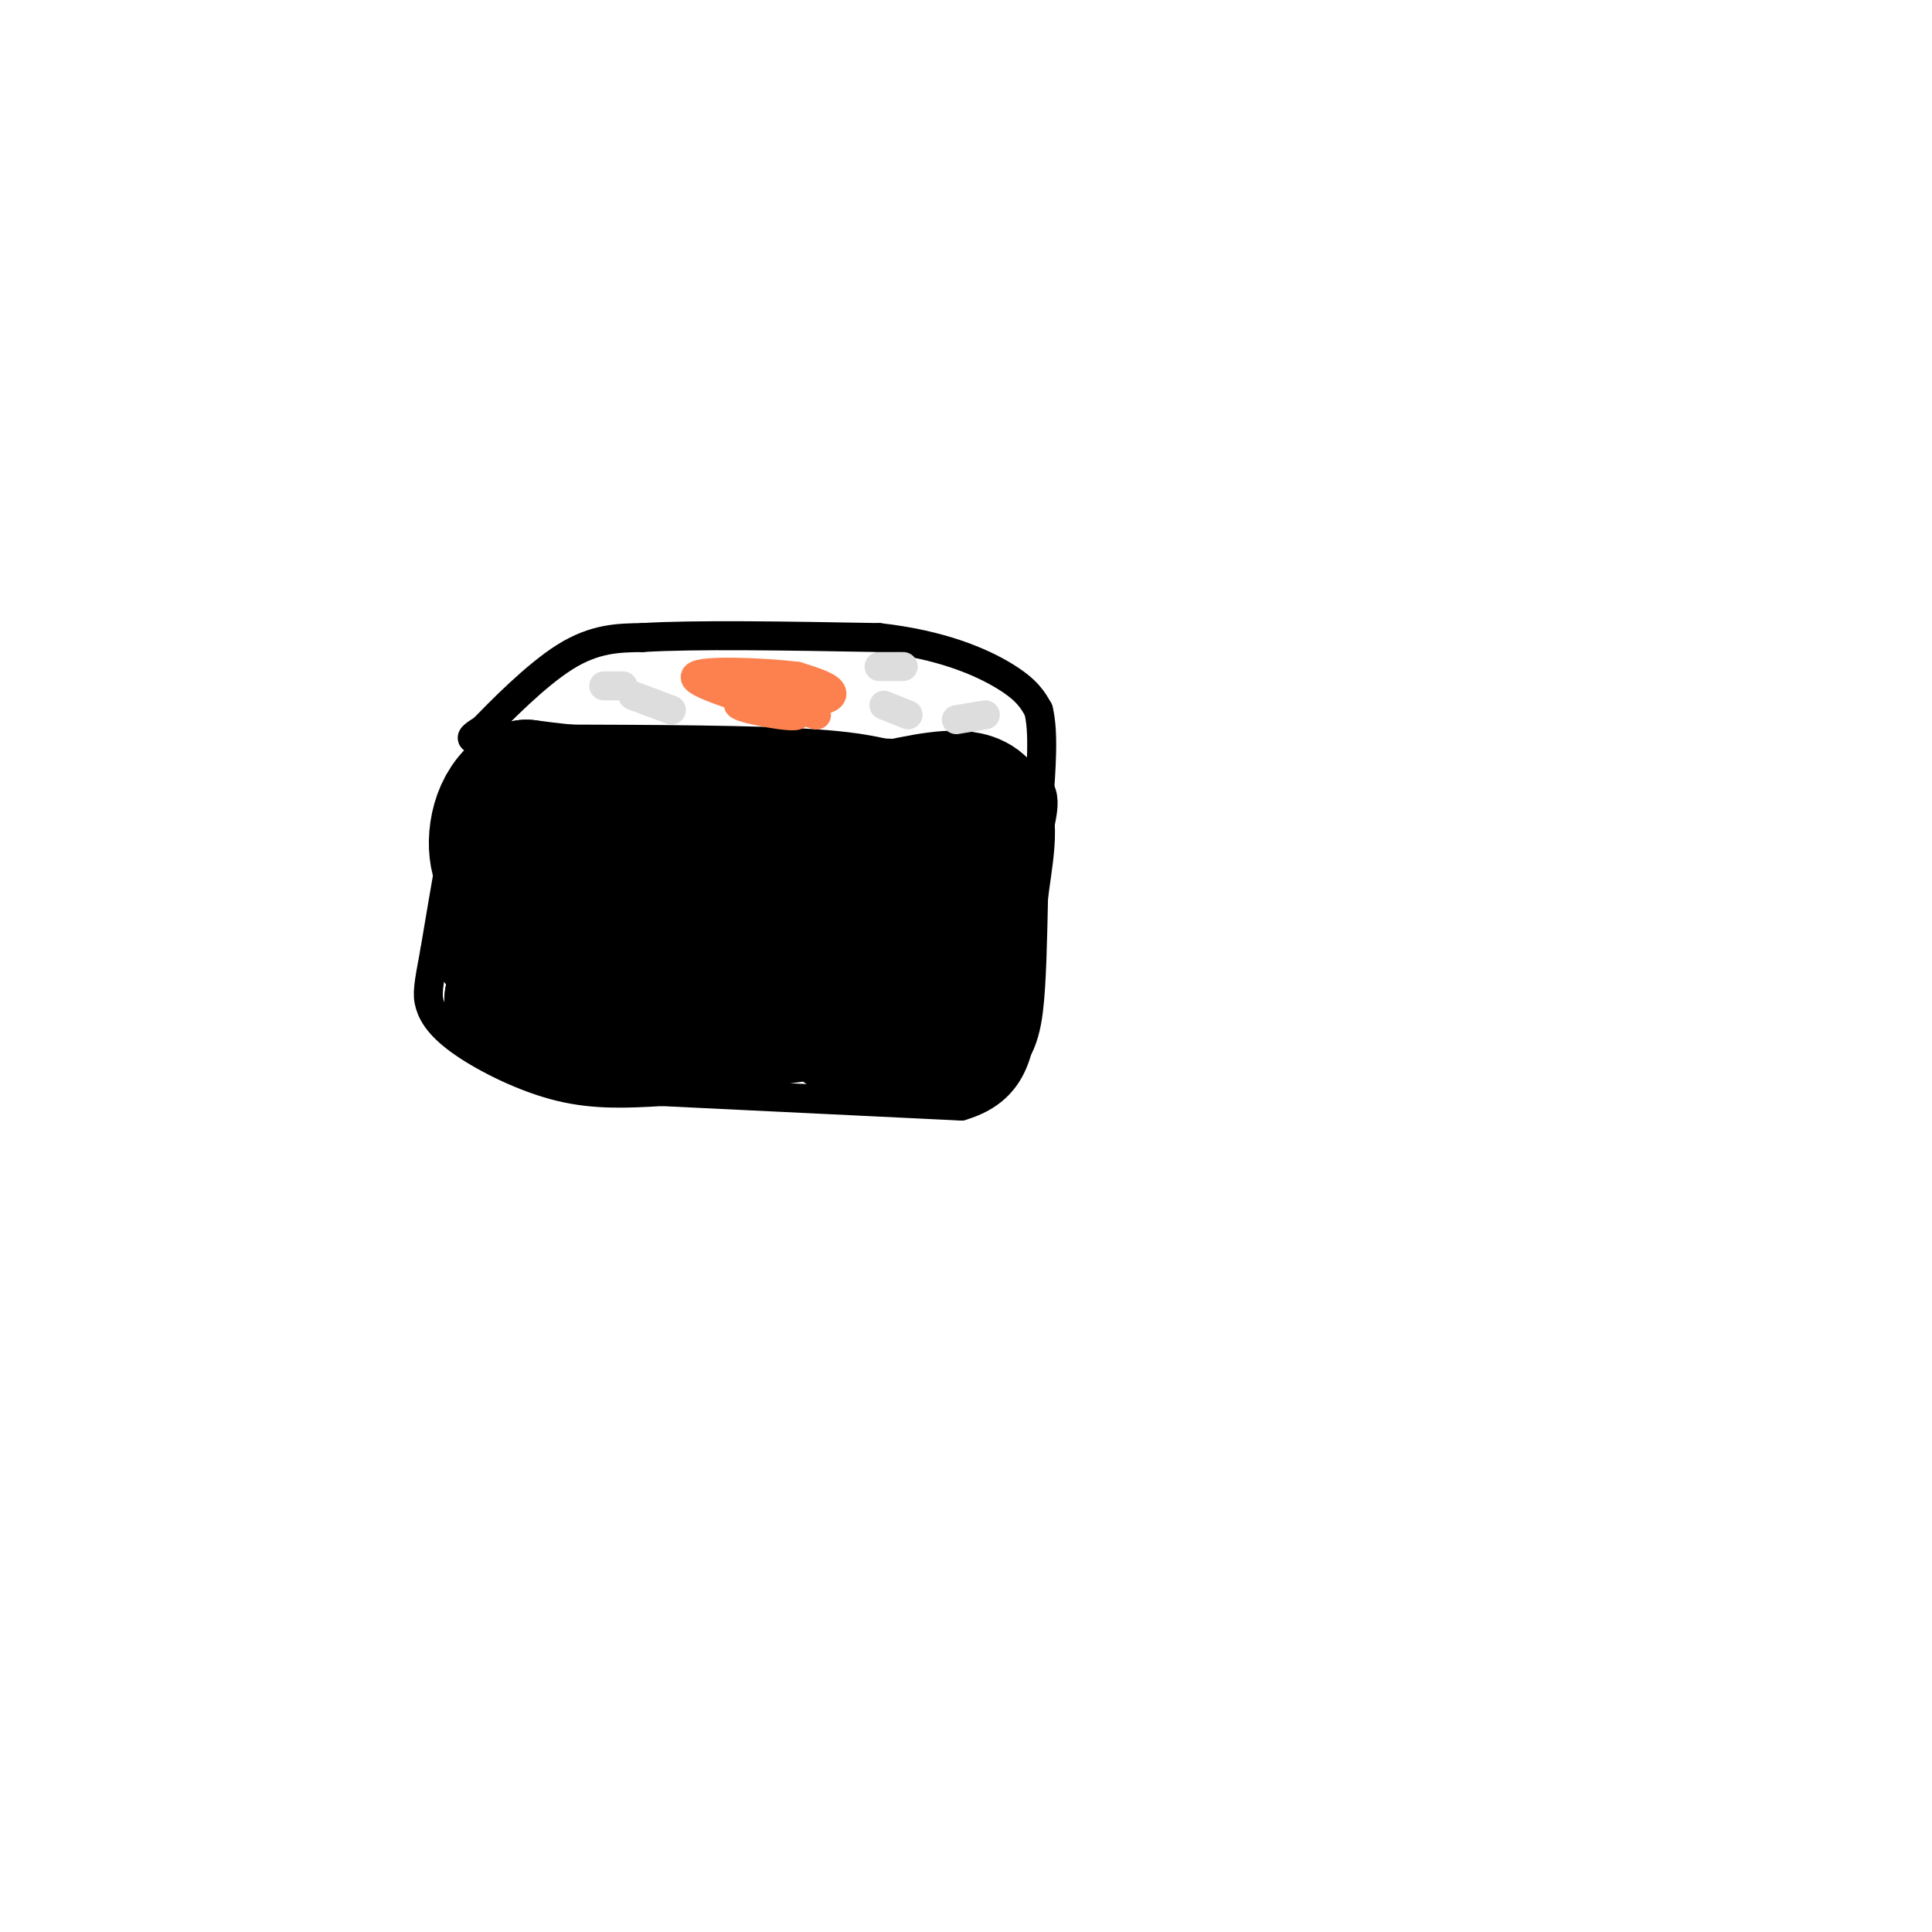<svg viewBox='0 0 400 400' version='1.1' xmlns='http://www.w3.org/2000/svg' xmlns:xlink='http://www.w3.org/1999/xlink'><g fill='none' stroke='rgb(0,0,0)' stroke-width='6' stroke-linecap='round' stroke-linejoin='round'><path d='M100,160c-1.167,-0.583 -2.333,-1.167 -4,5c-1.667,6.167 -3.833,19.083 -6,32'/><path d='M90,197c-1.327,7.097 -1.644,8.841 -1,11c0.644,2.159 2.250,4.735 7,8c4.750,3.265 12.643,7.219 20,9c7.357,1.781 14.179,1.391 21,1'/><path d='M137,226c13.833,0.667 37.917,1.833 62,3'/><path d='M199,229c12.444,-3.622 12.556,-14.178 13,-24c0.444,-9.822 1.222,-18.911 2,-28'/><path d='M214,177c1.333,-7.511 3.667,-12.289 0,-15c-3.667,-2.711 -13.333,-3.356 -23,-4'/><path d='M191,158c-6.022,-1.467 -9.578,-3.133 -22,-4c-12.422,-0.867 -33.711,-0.933 -55,-1'/><path d='M114,153c-12.200,-0.067 -15.200,0.267 -16,0c-0.800,-0.267 0.600,-1.133 2,-2'/><path d='M100,151c3.378,-3.467 10.822,-11.133 17,-15c6.178,-3.867 11.089,-3.933 16,-4'/><path d='M133,132c10.833,-0.667 29.917,-0.333 49,0'/><path d='M182,132c13.089,1.467 21.311,5.133 26,8c4.689,2.867 5.844,4.933 7,7'/><path d='M215,147c1.167,4.500 0.583,12.250 0,20'/></g>
<g fill='none' stroke='rgb(0,0,0)' stroke-width='28' stroke-linecap='round' stroke-linejoin='round'><path d='M152,189c11.089,2.644 22.178,5.289 12,5c-10.178,-0.289 -41.622,-3.511 -50,-4c-8.378,-0.489 6.311,1.756 21,4'/><path d='M135,194c-5.595,-0.083 -30.083,-2.292 -32,0c-1.917,2.292 18.738,9.083 23,12c4.262,2.917 -7.869,1.958 -20,1'/><path d='M106,207c1.689,1.444 15.911,4.556 30,5c14.089,0.444 28.044,-1.778 42,-4'/><path d='M178,208c9.833,-0.667 13.417,-0.333 17,0'/><path d='M195,208c-2.556,0.711 -17.444,2.489 -20,4c-2.556,1.511 7.222,2.756 17,4'/><path d='M192,216c4.048,0.250 5.667,-1.125 7,-2c1.333,-0.875 2.381,-1.250 3,-6c0.619,-4.750 0.810,-13.875 1,-23'/><path d='M203,185c0.911,-7.578 2.689,-15.022 0,-18c-2.689,-2.978 -9.844,-1.489 -17,0'/><path d='M186,167c-11.833,-0.333 -32.917,-1.167 -54,-2'/><path d='M132,165c-12.833,-0.667 -17.917,-1.333 -23,-2'/><path d='M109,163c-5.240,2.404 -6.841,9.415 -6,14c0.841,4.585 4.122,6.744 10,8c5.878,1.256 14.352,1.607 19,1c4.648,-0.607 5.471,-2.174 6,-4c0.529,-1.826 0.765,-3.913 1,-6'/><path d='M139,176c-2.822,-1.600 -10.378,-2.600 -4,-1c6.378,1.600 26.689,5.800 47,10'/><path d='M182,185c0.667,1.667 -21.167,0.833 -43,0'/></g>
<g fill='none' stroke='rgb(252,129,78)' stroke-width='6' stroke-linecap='round' stroke-linejoin='round'><path d='M148,141c10.083,3.333 20.167,6.667 21,7c0.833,0.333 -7.583,-2.333 -16,-5'/><path d='M153,143c-4.711,-1.400 -8.489,-2.400 -6,-2c2.489,0.400 11.244,2.200 20,4'/><path d='M167,145c4.533,0.311 5.867,-0.911 5,-2c-0.867,-1.089 -3.933,-2.044 -7,-3'/><path d='M165,140c-6.689,-0.822 -19.911,-1.378 -21,0c-1.089,1.378 9.956,4.689 21,8'/><path d='M165,148c-0.067,0.844 -10.733,-1.044 -12,-2c-1.267,-0.956 6.867,-0.978 15,-1'/><path d='M168,145c2.500,-0.167 1.250,-0.083 0,0'/></g>
<g fill='none' stroke='rgb(221,221,221)' stroke-width='6' stroke-linecap='round' stroke-linejoin='round'><path d='M125,142c0.000,0.000 4.000,0.000 4,0'/><path d='M183,146c0.000,0.000 5.000,2.000 5,2'/><path d='M198,149c0.000,0.000 6.000,-1.000 6,-1'/><path d='M131,144c0.000,0.000 8.000,3.000 8,3'/><path d='M182,138c0.000,0.000 5.000,0.000 5,0'/></g>
</svg>